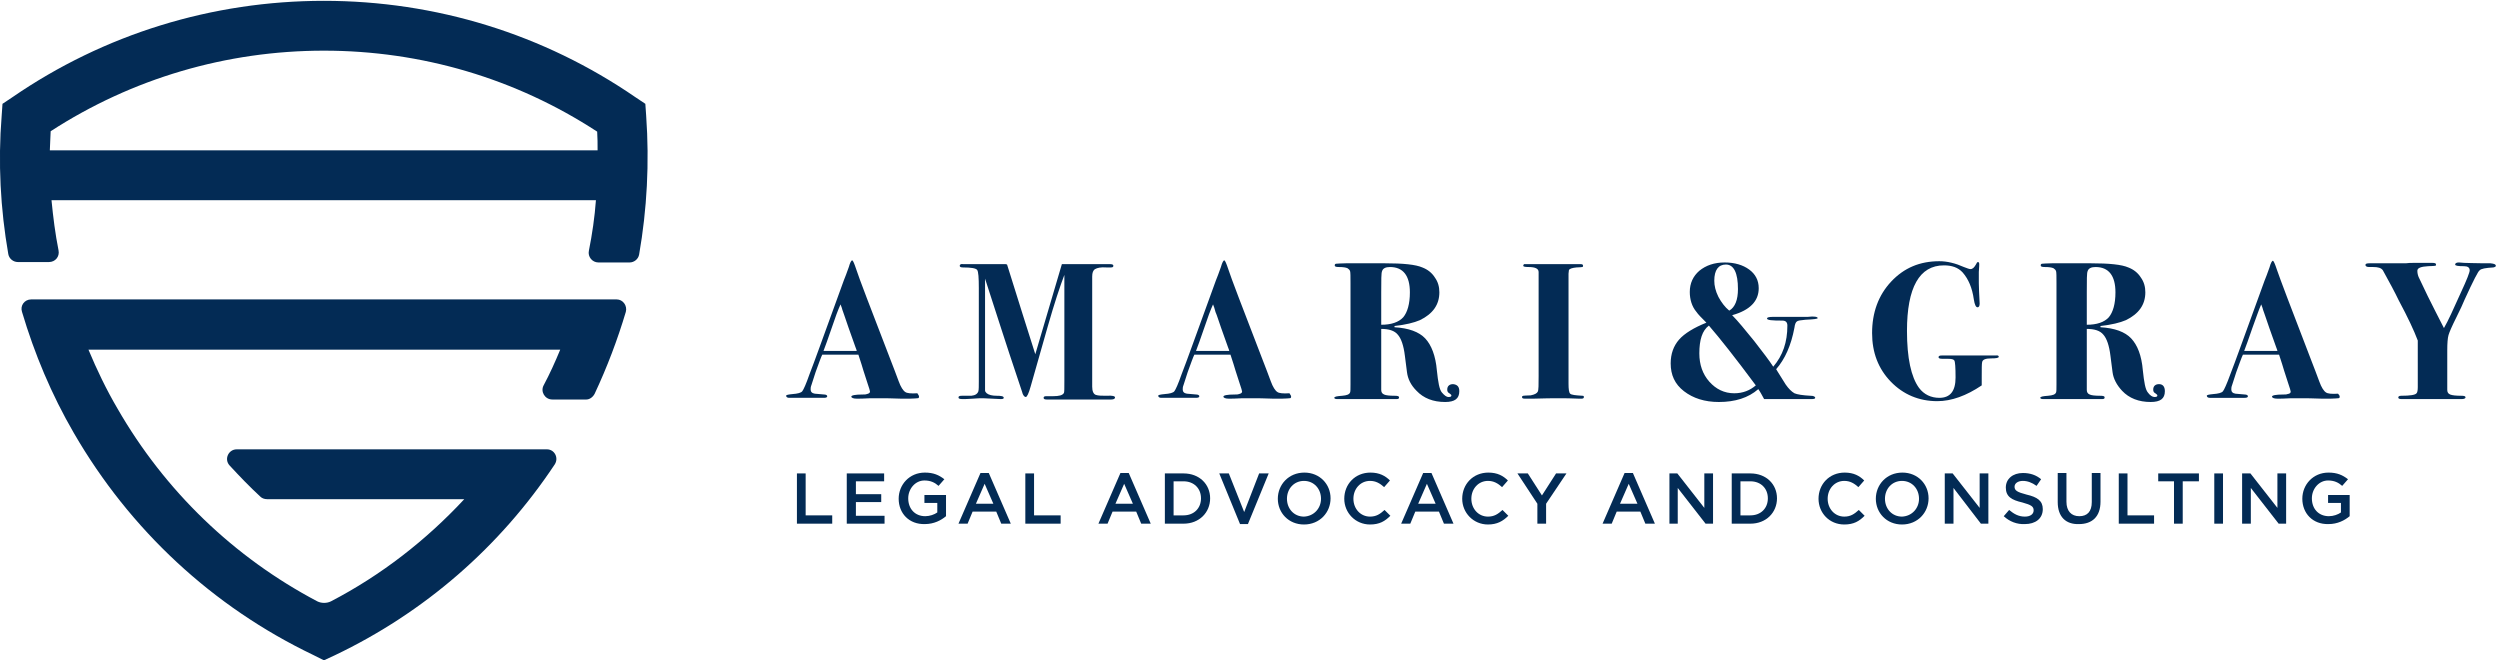 <?xml version="1.0" encoding="utf-8"?>
<!-- Generator: Adobe Illustrator 22.1.0, SVG Export Plug-In . SVG Version: 6.00 Build 0)  -->
<svg version="1.1" id="Layer_1" xmlns="http://www.w3.org/2000/svg" xmlns:xlink="http://www.w3.org/1999/xlink" x="0px" y="0px"
	 viewBox="0 0 602 159" style="enable-background:new 0 0 602 159;" xml:space="preserve">
<style type="text/css">
	.st0{fill:#032B55;}
</style>
<title>AGL-0001—Logo Mark</title>
<desc>Created with Sketch.</desc>
<g id="AGL-0001_x2014_Logo-Mark">
	<polyline id="Fill-1" class="st0" points="191.9,114 194,114 194,124.1 200.4,124.1 200.4,126.1 191.9,126.1 191.9,114 	"/>
	<polyline id="Fill-2" class="st0" points="203.9,114 212.9,114 212.9,115.9 206.1,115.9 206.1,119 212.2,119 212.2,120.9 
		206.1,120.9 206.1,124.2 213,124.2 213,126.1 203.9,126.1 203.9,114 	"/>
	<path id="Fill-3" class="st0" d="M216.4,120.1L216.4,120.1c0-3.4,2.6-6.3,6.3-6.3c2.1,0,3.4,0.6,4.7,1.6l-1.4,1.6
		c-0.9-0.8-1.9-1.3-3.4-1.3c-2.2,0-3.9,2-3.9,4.3v0c0,2.5,1.6,4.3,4.1,4.3c1.1,0,2.2-0.4,2.9-0.9v-2.3h-3.1v-1.9h5.2v5.1
		c-1.2,1-2.9,1.9-5.1,1.9C218.9,126.3,216.4,123.6,216.4,120.1"/>
	<path id="Fill-4" class="st0" d="M239.2,121.3l-2.1-4.8l-2.1,4.8H239.2z M236.1,113.9h2l5.3,12.2h-2.3l-1.2-2.9h-5.7l-1.2,2.9h-2.2
		L236.1,113.9z"/>
	<polyline id="Fill-5" class="st0" points="246.9,114 249,114 249,124.1 255.4,124.1 255.4,126.1 246.9,126.1 246.9,114 	"/>
	<path id="Fill-6" class="st0" d="M272.8,121.3l-2.1-4.8l-2.1,4.8H272.8z M269.8,113.9h2l5.3,12.2h-2.3l-1.2-2.9h-5.7l-1.2,2.9h-2.2
		L269.8,113.9z"/>
	<path id="Fill-7" class="st0" d="M285,124.1c2.5,0,4.2-1.7,4.2-4.1v0c0-2.4-1.7-4.1-4.2-4.1h-2.4v8.2H285z M280.5,114h4.5
		c3.8,0,6.4,2.6,6.4,6v0c0,3.4-2.6,6.1-6.4,6.1h-4.5V114z"/>
	<polyline id="Fill-8" class="st0" points="293.6,114 295.9,114 299.6,123.3 303.2,114 305.5,114 300.5,126.2 298.6,126.2 
		293.6,114 	"/>
	<path id="Fill-9" class="st0" d="M318.1,120.1L318.1,120.1c0-2.4-1.7-4.3-4.1-4.3c-2.4,0-4.1,1.9-4.1,4.3v0c0,2.4,1.7,4.3,4.1,4.3
		C316.4,124.3,318.1,122.4,318.1,120.1z M307.7,120.1L307.7,120.1c0-3.4,2.6-6.3,6.4-6.3c3.7,0,6.3,2.8,6.3,6.2v0
		c0,3.4-2.6,6.3-6.4,6.3C310.3,126.3,307.7,123.5,307.7,120.1z"/>
	<path id="Fill-10" class="st0" d="M323.7,120.1L323.7,120.1c0-3.5,2.6-6.3,6.3-6.3c2.2,0,3.6,0.8,4.7,1.9l-1.4,1.6
		c-1-0.9-2-1.5-3.4-1.5c-2.3,0-4,1.9-4,4.3v0c0,2.4,1.7,4.3,4,4.3c1.5,0,2.4-0.6,3.5-1.6l1.4,1.4c-1.3,1.3-2.6,2.1-4.9,2.1
		C326.4,126.3,323.7,123.5,323.7,120.1"/>
	<path id="Fill-11" class="st0" d="M345.7,121.3l-2.1-4.8l-2.1,4.8H345.7z M342.7,113.9h2l5.3,12.2h-2.3l-1.2-2.9h-5.7l-1.2,2.9
		h-2.2L342.7,113.9z"/>
	<path id="Fill-12" class="st0" d="M352.1,120.1L352.1,120.1c0-3.5,2.6-6.3,6.3-6.3c2.2,0,3.6,0.8,4.7,1.9l-1.4,1.6
		c-1-0.9-2-1.5-3.4-1.5c-2.3,0-4,1.9-4,4.3v0c0,2.4,1.7,4.3,4,4.3c1.5,0,2.4-0.6,3.5-1.6l1.4,1.4c-1.3,1.3-2.7,2.1-4.9,2.1
		C354.8,126.3,352.1,123.5,352.1,120.1"/>
	<polyline id="Fill-13" class="st0" points="370.2,121.3 365.4,114 367.9,114 371.3,119.3 374.7,114 377.2,114 372.3,121.3 
		372.3,126.1 370.2,126.1 370.2,121.3 	"/>
	<path id="Fill-14" class="st0" d="M394.3,121.3l-2.1-4.8l-2.1,4.8H394.3z M391.2,113.9h2l5.3,12.2h-2.3l-1.2-2.9h-5.7l-1.2,2.9
		h-2.2L391.2,113.9z"/>
	<polyline id="Fill-15" class="st0" points="402,114 403.9,114 410.4,122.3 410.4,114 412.5,114 412.5,126.1 410.7,126.1 404,117.5 
		404,126.1 402,126.1 402,114 	"/>
	<path id="Fill-16" class="st0" d="M421.5,124.1c2.5,0,4.2-1.7,4.2-4.1v0c0-2.4-1.7-4.1-4.2-4.1h-2.4v8.2H421.5z M417,114h4.5
		c3.8,0,6.4,2.6,6.4,6v0c0,3.4-2.6,6.1-6.4,6.1H417V114z"/>
	<path id="Fill-17" class="st0" d="M437.9,120.1L437.9,120.1c0-3.5,2.6-6.3,6.3-6.3c2.2,0,3.6,0.8,4.7,1.9l-1.4,1.6
		c-1-0.9-2-1.5-3.4-1.5c-2.3,0-4,1.9-4,4.3v0c0,2.4,1.7,4.3,4,4.3c1.5,0,2.4-0.6,3.5-1.6l1.4,1.4c-1.3,1.3-2.6,2.1-4.9,2.1
		C440.5,126.3,437.9,123.5,437.9,120.1"/>
	<path id="Fill-18" class="st0" d="M462.1,120.1L462.1,120.1c0-2.4-1.7-4.3-4.1-4.3c-2.4,0-4.1,1.9-4.1,4.3v0c0,2.4,1.7,4.3,4.1,4.3
		C460.4,124.3,462.1,122.4,462.1,120.1z M451.7,120.1L451.7,120.1c0-3.4,2.6-6.3,6.4-6.3c3.7,0,6.3,2.8,6.3,6.2v0
		c0,3.4-2.6,6.3-6.4,6.3C454.3,126.3,451.7,123.5,451.7,120.1z"/>
	<polyline id="Fill-19" class="st0" points="468.3,114 470.2,114 476.7,122.3 476.7,114 478.8,114 478.8,126.1 477,126.1 
		470.4,117.5 470.4,126.1 468.3,126.1 468.3,114 	"/>
	<path id="Fill-20" class="st0" d="M482.5,124.3l1.3-1.5c1.2,1,2.3,1.6,3.8,1.6c1.3,0,2.1-0.6,2.1-1.5v0c0-0.9-0.5-1.3-2.7-1.9
		c-2.6-0.6-4-1.4-4-3.6v0c0-2.1,1.7-3.5,4.1-3.5c1.8,0,3.2,0.5,4.4,1.5l-1.1,1.6c-1.1-0.8-2.2-1.2-3.3-1.2c-1.2,0-2,0.6-2,1.4v0
		c0,0.9,0.6,1.3,2.9,1.9c2.6,0.6,3.9,1.5,3.9,3.5v0c0,2.3-1.8,3.6-4.3,3.6C485.7,126.3,483.9,125.6,482.5,124.3"/>
	<path id="Fill-21" class="st0" d="M495.5,120.9v-7h2.1v6.9c0,2.3,1.2,3.5,3.1,3.5c1.9,0,3-1.1,3-3.4v-7h2.1v6.9
		c0,3.6-2,5.4-5.2,5.4C497.5,126.3,495.5,124.5,495.5,120.9"/>
	<polyline id="Fill-22" class="st0" points="510.2,114 512.3,114 512.3,124.1 518.7,124.1 518.7,126.1 510.2,126.1 510.2,114 	"/>
	<polyline id="Fill-23" class="st0" points="523.5,115.9 519.7,115.9 519.7,114 529.5,114 529.5,115.9 525.6,115.9 525.6,126.1 
		523.5,126.1 523.5,115.9 	"/>
	<polygon id="Fill-24" class="st0" points="533.2,126.1 535.3,126.1 535.3,114 533.2,114 	"/>
	<polyline id="Fill-25" class="st0" points="539.9,114 541.9,114 548.4,122.3 548.4,114 550.5,114 550.5,126.1 548.7,126.1 
		542,117.5 542,126.1 539.9,126.1 539.9,114 	"/>
	<path id="Fill-26" class="st0" d="M554.4,120.1L554.4,120.1c0-3.4,2.6-6.3,6.3-6.3c2.1,0,3.4,0.6,4.7,1.6L564,117
		c-0.9-0.8-1.9-1.3-3.4-1.3c-2.2,0-3.9,2-3.9,4.3v0c0,2.5,1.6,4.3,4.1,4.3c1.1,0,2.2-0.4,2.9-0.9v-2.3h-3.1v-1.9h5.2v5.1
		c-1.2,1-2.9,1.9-5.1,1.9C556.9,126.3,554.4,123.6,554.4,120.1"/>
	<path id="Fill-27" class="st0" d="M206.3,84.5c0-0.1-0.1-0.4-0.3-0.9c-1.3-3.6-2.2-6.2-2.7-7.7c-0.1-0.4-0.4-1-0.6-1.8l-0.3-0.8
		c-0.6,1.3-1.3,3.2-2.1,5.6c-0.9,2.7-1.6,4.5-2,5.6c0.3,0,0.6,0,1,0c0.4,0,0.7,0,1,0h2.6C203.7,84.5,204.8,84.5,206.3,84.5z
		 M221.3,95.5c0,0.3-0.1,0.4-0.4,0.4c-0.2,0-0.8,0.1-1.8,0.1c-0.3,0-1,0-2.1,0c-2.3-0.1-3.9-0.1-4.8-0.1c-1,0-1.9,0-2.7,0
		c-1.6,0.1-2.6,0.1-3.2,0.1c-0.8,0-1.3-0.2-1.3-0.5c0-0.3,0.9-0.5,2.7-0.5c0.4,0,0.8,0,1-0.1c0.5-0.1,0.8-0.3,0.8-0.6
		c0-0.2-0.2-0.8-0.6-2l-1-3.1c-0.2-0.7-0.6-2-1.2-3.8h-4.5c-1.3,0-2.7,0-4.2,0c-0.3,0.6-0.8,2-1.6,4.2l-1,3.1
		c-0.2,0.5-0.2,0.8-0.2,1.1c0,0.5,0.3,0.9,1,1c0.2,0,0.9,0.1,2.3,0.2c0.4,0,0.7,0.2,0.7,0.4c0,0.3-0.3,0.4-0.8,0.4h-7.8
		c-0.2,0-0.4,0-0.6,0c-0.4,0-0.7-0.2-0.7-0.5c0-0.2,0.5-0.3,1.5-0.4c1.3-0.1,2.1-0.3,2.4-0.7c0.3-0.4,0.9-1.7,1.7-4
		c0.6-1.6,1.5-3.9,2.6-7l5.7-15.7c0.3-0.7,0.7-1.8,1.2-3.2c0.3-1.1,0.6-1.6,0.8-1.6c0.2,0,0.5,0.7,1,2.2c0.6,1.9,3.4,9.2,8.3,21.9
		c0.6,1.6,1.3,3.3,1.9,5c0.5,1.4,1.1,2.3,1.6,2.6c0.4,0.3,1.4,0.4,2.9,0.3C221.1,95.1,221.3,95.2,221.3,95.5z"/>
	<path id="Fill-28" class="st0" d="M268.5,95.7c0,0.3-0.3,0.5-0.9,0.5h-0.3c-0.7,0-1.9,0-3.7,0s-3,0-3.9,0c-0.3,0-1.1,0-2.2,0
		c-1.1,0-2.5,0-4.3,0H252c-0.4,0-0.7-0.1-0.7-0.4c0-0.3,0.2-0.4,0.7-0.4h1.6c1.4,0,2.3-0.2,2.6-0.8c0.1-0.2,0.1-1.1,0.1-2.8V66.2
		c-1,2.6-2.4,6.8-4,12.4L248.2,93c-0.5,1.8-0.9,2.6-1.2,2.6c-0.3,0-0.7-0.4-0.9-1.3c-0.1-0.3-1.1-3.3-3-9c-0.7-2.2-2.7-8.2-5.9-18.2
		v24.4c0,1.4,0,2.3,0,2.5c0,0.3,0.2,0.5,0.4,0.7c0.5,0.4,1.3,0.6,2.4,0.6c1.1,0,1.7,0.1,1.7,0.5c0,0.2-0.2,0.3-0.7,0.3l-4.2-0.2
		c-0.7,0-1.6,0-2.5,0.1c-1.3,0.1-2.1,0.1-2.5,0.1c-0.7,0-1-0.1-1-0.4c0-0.3,0.3-0.4,0.8-0.4c1.3,0,2,0,2.3,0c1-0.1,1.5-0.5,1.7-1.1
		c0.1-0.4,0.1-1.2,0.1-2.4V69.4c0-2.5-0.1-4-0.4-4.4c-0.3-0.4-1.4-0.6-3.4-0.6c-0.5,0-0.8-0.1-0.8-0.4c0-0.3,0.3-0.5,0.8-0.4h10.1
		c0.1,0,0.3,0,0.5,0.1c2.7,8.7,5,15.9,6.8,21.6l6.4-21.7l1,0h6.2c0.1,0,0.4,0,0.8,0c0.5,0,0.9,0,1.3,0h2.2c0.6,0,0.9,0.1,0.9,0.4
		c0,0.3-0.2,0.4-0.6,0.4h-1.1c-1.3-0.1-2.2,0.1-2.7,0.4c-0.5,0.3-0.7,0.9-0.7,1.8c0,0.3,0,0.8,0,1.6c0,0.8,0,4.8,0,11.8v13.1
		c0,1.1,0.3,1.8,0.9,2c0.6,0.2,1.5,0.2,2.6,0.2C267.9,95.2,268.5,95.4,268.5,95.7"/>
	<path id="Fill-29" class="st0" d="M296,84.5c0-0.1-0.1-0.4-0.3-0.9c-1.3-3.6-2.2-6.2-2.7-7.7c-0.2-0.4-0.4-1-0.6-1.8l-0.3-0.8
		c-0.6,1.3-1.3,3.2-2.1,5.6c-0.9,2.7-1.6,4.5-2,5.6c0.3,0,0.6,0,1,0c0.4,0,0.7,0,1,0h2.6C293.3,84.5,294.5,84.5,296,84.5z
		 M310.9,95.5c0,0.3-0.1,0.4-0.4,0.4c-0.2,0-0.8,0.1-1.8,0.1c-0.3,0-1,0-2.1,0c-2.3-0.1-3.9-0.1-4.8-0.1c-1,0-1.9,0-2.7,0
		c-1.6,0.1-2.6,0.1-3.2,0.1c-0.8,0-1.3-0.2-1.3-0.5c0-0.3,0.9-0.5,2.7-0.5c0.4,0,0.8,0,1-0.1c0.5-0.1,0.8-0.3,0.8-0.6
		c0-0.2-0.2-0.8-0.6-2l-1-3.1c-0.2-0.7-0.6-2-1.2-3.8h-4.5c-1.3,0-2.7,0-4.2,0c-0.3,0.6-0.8,2-1.6,4.2l-1,3.1
		c-0.2,0.5-0.2,0.8-0.2,1.1c0,0.5,0.3,0.9,1,1c0.2,0,0.9,0.1,2.3,0.2c0.4,0,0.7,0.2,0.7,0.4c0,0.3-0.3,0.4-0.8,0.4h-7.8
		c-0.2,0-0.4,0-0.6,0c-0.4,0-0.7-0.2-0.7-0.5c0-0.2,0.5-0.3,1.5-0.4c1.3-0.1,2.1-0.3,2.4-0.7c0.3-0.4,0.9-1.7,1.7-4
		c0.6-1.6,1.5-3.9,2.6-7l5.7-15.7c0.3-0.7,0.7-1.8,1.2-3.2c0.3-1.1,0.6-1.6,0.8-1.6c0.2,0,0.5,0.7,1,2.2c0.6,1.9,3.4,9.2,8.3,21.9
		c0.6,1.6,1.3,3.3,1.9,5c0.5,1.4,1.1,2.3,1.6,2.6c0.4,0.3,1.4,0.4,2.9,0.3C310.7,95.1,310.9,95.2,310.9,95.5z"/>
	<path id="Fill-30" class="st0" d="M339.5,70.4c0-4-1.6-6.1-4.8-6.1c-1,0-1.7,0.3-1.9,1c-0.2,0.4-0.2,2.2-0.2,5.1v7.8
		c2.4,0,4.2-0.6,5.3-1.8C338.9,75.2,339.5,73.2,339.5,70.4z M351.4,94.2c0,1.8-1.1,2.6-3.4,2.6c-2.9,0-5.2-0.9-6.9-2.7
		c-1.4-1.4-2.1-2.9-2.3-4.5l-0.5-3.9c-0.3-2.5-0.9-4.2-1.7-5.1c-0.8-1-2.2-1.4-4-1.4v10.7c0,2.5,0,3.8,0,4c0,0.5,0.2,0.9,0.7,1.1
		c0.4,0.2,1.3,0.3,2.5,0.3c0.8,0,1.1,0.1,1.1,0.4c0,0.3-0.2,0.4-0.6,0.4H331c-0.6,0-1.1,0-1.6,0H326c-0.3,0-0.7,0-1.1,0
		c-0.3,0-0.6,0-0.7,0H322c-0.4,0-0.7-0.1-0.7-0.3c0-0.3,0.6-0.4,1.9-0.5c1.1-0.1,1.7-0.3,1.9-0.8c0.1-0.2,0.1-0.9,0.1-2V68.2
		c0-1.6,0-2.6-0.1-2.9c-0.1-0.3-0.3-0.5-0.6-0.7c-0.4-0.2-1.1-0.3-2.1-0.3c-0.7,0-1-0.1-1-0.4c0-0.2,0.1-0.4,0.4-0.4
		c0.3,0,1-0.1,2.3-0.1h0.8c0.6,0,1.1,0,1.6,0h1.6c0,0,0.4,0,1,0c0.6,0,1.2,0,1.7,0h2.7c4.4,0,7.4,0.3,9,1c1.3,0.5,2.3,1.3,3,2.4
		c0.8,1.1,1.1,2.3,1.1,3.6c0,3-1.6,5.2-4.7,6.7c-1.4,0.6-3.4,1.1-6.1,1.4l0,0.3c3.4,0.2,5.9,1.1,7.4,2.7s2.5,4.2,2.8,7.7
		c0.3,2.8,0.6,4.6,1.2,5.3s1.1,1.1,1.6,1.1c0.5,0,0.7-0.1,0.7-0.4c0-0.1-0.2-0.3-0.5-0.5c-0.4-0.2-0.5-0.5-0.5-0.9
		c0-0.8,0.5-1.3,1.4-1.3C350.9,92.6,351.4,93.1,351.4,94.2z"/>
	<path id="Fill-31" class="st0" d="M381.4,95.6c0,0.3-0.2,0.4-0.6,0.4c-0.2,0-0.4,0-0.6,0c-1.9-0.1-3.5-0.1-4.8-0.1
		c-1.4,0-3.5,0-6.2,0.1c-0.9,0-1.6,0-2,0c-0.5,0-0.7-0.1-0.7-0.4c0-0.2,0.1-0.2,0.3-0.3c0.2,0,0.8-0.1,1.8-0.1
		c1-0.2,1.5-0.5,1.7-0.9c0.2-0.4,0.2-1.7,0.2-3.8V68c0-0.6,0-1.2,0-1.7c0-0.6,0-0.8,0-0.8c0-0.8-0.8-1.2-2.4-1.2
		c-0.9,0-1.3-0.1-1.3-0.3c0-0.2,0.1-0.3,0.2-0.4c0.1,0,0.5,0,1.2,0c-0.3,0,0.2,0,1.7,0c1.4,0,2.7,0,3.7,0h2.4c0.5,0,1.2,0,2.1,0
		c0.9,0,1.6,0,2,0h0.5c0.4,0,0.6,0.1,0.6,0.4c0,0.2-0.1,0.3-0.2,0.3c-0.1,0-0.6,0.1-1.4,0.1c-1,0.1-1.6,0.3-1.8,0.6l-0.1,0.9v26.5
		c0,1.3,0.1,2.1,0.4,2.4s1.3,0.4,3,0.5C381.3,95.3,381.4,95.4,381.4,95.6"/>
	<path id="Fill-32" class="st0" d="M418.5,69.6c0-3.9-1-5.9-2.9-5.9c-1.8,0-2.8,1.3-2.8,3.9c0,1.2,0.3,2.5,1,3.9
		c0.7,1.3,1.6,2.5,2.6,3.3C417.8,74,418.5,72.2,418.5,69.6z M422.8,92.8c-4.9-6.6-8.7-11.4-11.3-14.4c-1.6,1.2-2.3,3.4-2.3,6.7
		c0,2.7,0.8,5,2.4,6.8s3.6,2.8,6,2.8C419.7,94.7,421.4,94,422.8,92.8z M437.7,76.6c0,0.2-1,0.3-3,0.4c-1.1,0.1-1.8,0.2-2,0.4
		c-0.3,0.2-0.5,0.7-0.6,1.5c-0.8,4.3-2.3,7.6-4.4,10l0.3,0.5l1,1.6l1,1.6c0.7,1,1.4,1.7,2.1,2.1c0.7,0.3,2,0.5,3.9,0.6
		c0.7,0,1.1,0.2,1.1,0.5c0,0.2-0.3,0.3-0.9,0.3h-2.8c-1.9,0-2.6,0-2.3,0c-0.9,0-3,0-6.3,0c-0.5-0.9-0.9-1.7-1.4-2.4
		c-2.4,2.1-5.6,3.1-9.5,3.1c-3.4,0-6.2-0.9-8.4-2.6s-3.2-3.9-3.2-6.7c0-2.3,0.7-4.2,2-5.7c1.3-1.5,3.6-2.9,6.6-4.1
		c-1.2-1.2-2-2-2.4-2.6c-1.1-1.3-1.6-3-1.6-4.8c0-2.1,0.8-3.8,2.3-5.1c1.6-1.3,3.6-2,6.1-2c2.4,0,4.4,0.6,5.9,1.7
		c1.5,1.1,2.3,2.6,2.3,4.5c0,3.1-2.1,5.3-6.4,6.5c1.4,1.4,3.1,3.5,5.3,6.2c2.1,2.7,3.7,4.8,4.6,6.2c2.3-2.7,3.4-5.9,3.4-9.9
		c0-0.8-0.4-1.2-1.2-1.2c-2.5,0-3.7-0.1-3.7-0.5c0-0.3,0.5-0.4,1.6-0.4h8.2C436.9,76.1,437.7,76.3,437.7,76.6z"/>
	<path id="Fill-33" class="st0" d="M481.3,85.9c0,0.3-0.6,0.4-1.8,0.4c-1.4,0-2.1,0.3-2.2,0.9c-0.1,0.4-0.1,1.6-0.1,3.7
		c0,0.7,0,1.4,0,1.9c-3.7,2.5-7.3,3.8-10.7,3.8c-4.4,0-8.2-1.6-11.2-4.7c-3-3.1-4.5-7-4.5-11.7c0-4.9,1.5-9.1,4.6-12.4
		c3.1-3.3,6.9-4.9,11.6-4.9c1.9,0,3.9,0.5,5.9,1.4c0.8,0.3,1.3,0.5,1.6,0.5c0.5,0,0.9-0.4,1.3-1.1c0.2-0.4,0.3-0.6,0.5-0.6
		c0.2,0,0.3,0.2,0.3,0.5c0,0.1,0,0.7-0.1,1.9c0,0.4,0,1.3,0,2.7c0,1.1,0.1,2.7,0.2,4.9c0,0.6-0.2,0.9-0.5,0.9
		c-0.4,0-0.7-0.6-0.9-1.9c-0.4-2.8-1.3-4.9-2.7-6.5c-1.1-1.2-2.6-1.7-4.5-1.7c-5.9,0-8.9,5.3-8.9,15.8c0,6.5,1,11.1,2.9,13.7
		c1.2,1.6,2.9,2.4,4.9,2.4c2.6,0,3.9-1.6,3.9-4.9c0-2.4-0.1-3.8-0.3-4.1c-0.2-0.3-0.7-0.4-1.6-0.4h-1.2c-0.7,0-1-0.1-1-0.4
		c0-0.3,0.3-0.4,0.8-0.4c1.1,0,2.5,0,4.1,0h3c0.6,0,1.5,0,2.8,0c1.3,0,2.1,0,2.5,0h0.6C481.1,85.5,481.3,85.7,481.3,85.9"/>
	<path id="Fill-34" class="st0" d="M509.4,70.4c0-4-1.6-6.1-4.8-6.1c-1,0-1.7,0.3-1.9,1c-0.2,0.4-0.2,2.1-0.2,5.1v7.8
		c2.4,0,4.2-0.6,5.3-1.8C508.8,75.2,509.4,73.2,509.4,70.4z M521.3,94.2c0,1.8-1.1,2.6-3.4,2.6c-2.9,0-5.2-0.9-6.9-2.7
		c-1.3-1.4-2.1-2.9-2.3-4.5l-0.5-3.9c-0.3-2.5-0.9-4.2-1.7-5.1c-0.8-1-2.2-1.4-4-1.4v10.7c0,2.5,0,3.8,0,4c0,0.5,0.2,0.9,0.7,1.1
		c0.4,0.2,1.3,0.3,2.5,0.3c0.8,0,1.1,0.1,1.1,0.4c0,0.3-0.2,0.4-0.6,0.4h-5.3c-0.6,0-1.1,0-1.6,0h-3.4c-0.3,0-0.7,0-1.1,0
		c-0.3,0-0.6,0-0.7,0H492c-0.4,0-0.7-0.1-0.7-0.3c0-0.3,0.6-0.4,1.9-0.5c1.1-0.1,1.7-0.3,1.9-0.8c0.1-0.2,0.1-0.9,0.1-2V68.2
		c0-1.6,0-2.6-0.1-2.9c-0.1-0.3-0.3-0.5-0.6-0.7c-0.4-0.2-1.1-0.3-2.1-0.3c-0.7,0-1-0.1-1-0.4c0-0.2,0.1-0.4,0.4-0.4
		c0.3,0,1-0.1,2.3-0.1h0.8c0.6,0,1.1,0,1.6,0h1.6c0,0,0.4,0,1,0c0.6,0,1.2,0,1.7,0h2.7c4.4,0,7.4,0.3,9,1c1.3,0.5,2.3,1.3,3,2.4
		c0.8,1.1,1.1,2.3,1.1,3.6c0,3-1.6,5.2-4.7,6.7c-1.4,0.6-3.4,1.1-6.1,1.4l0,0.3c3.4,0.2,5.9,1.1,7.4,2.7c1.5,1.6,2.5,4.1,2.8,7.7
		c0.3,2.8,0.6,4.6,1.2,5.3c0.5,0.7,1.1,1.1,1.6,1.1c0.5,0,0.7-0.1,0.7-0.4c0-0.1-0.2-0.3-0.5-0.5c-0.4-0.2-0.5-0.5-0.5-0.9
		c0-0.8,0.5-1.3,1.4-1.3S521.3,93.1,521.3,94.2z"/>
	<path id="Fill-35" class="st0" d="M548.4,84.5c0-0.1-0.1-0.4-0.3-0.9c-1.3-3.6-2.2-6.2-2.7-7.7c-0.1-0.4-0.4-1-0.6-1.8l-0.3-0.8
		c-0.6,1.3-1.2,3.2-2.1,5.6c-0.9,2.7-1.6,4.5-2,5.6c0.3,0,0.6,0,1,0c0.4,0,0.7,0,1,0h2.6C545.8,84.5,546.9,84.5,548.4,84.5z
		 M563.4,95.5c0,0.3-0.1,0.4-0.4,0.4c-0.2,0-0.8,0.1-1.8,0.1c-0.3,0-1,0-2.1,0c-2.3-0.1-3.9-0.1-4.8-0.1c-1,0-1.9,0-2.7,0
		C550,96,549,96,548.4,96c-0.8,0-1.3-0.2-1.3-0.5c0-0.3,0.9-0.5,2.7-0.5c0.4,0,0.8,0,1-0.1c0.5-0.1,0.8-0.2,0.8-0.6
		c0-0.2-0.2-0.8-0.6-2l-1-3.1c-0.2-0.7-0.6-2-1.2-3.8h-4.5c-1.3,0-2.7,0-4.2,0c-0.3,0.6-0.8,2-1.6,4.2l-1,3.1
		c-0.2,0.5-0.2,0.8-0.2,1.1c0,0.5,0.3,0.9,1,1c0.2,0,0.9,0.1,2.3,0.2c0.4,0,0.7,0.2,0.7,0.4c0,0.3-0.3,0.4-0.8,0.4h-7.8
		c-0.2,0-0.4,0-0.6,0c-0.4,0-0.7-0.2-0.7-0.5c0-0.2,0.5-0.3,1.5-0.4c1.3-0.1,2.1-0.3,2.4-0.7c0.3-0.4,0.9-1.7,1.7-3.9
		c0.6-1.6,1.5-3.9,2.6-7l5.7-15.7c0.3-0.7,0.7-1.8,1.2-3.2c0.3-1.1,0.6-1.6,0.8-1.6s0.5,0.7,1,2.2c0.6,1.8,3.4,9.2,8.3,21.9
		c0.6,1.6,1.3,3.3,1.9,5c0.5,1.4,1.1,2.3,1.6,2.6c0.4,0.3,1.4,0.4,2.9,0.3C563.2,95.1,563.4,95.2,563.4,95.5z"/>
	<path id="Fill-36" class="st0" d="M601,64c0,0.2-0.2,0.3-0.6,0.4c-1.8,0.1-3,0.3-3.3,0.7c-0.3,0.1-1.5,2.4-3.6,7
		c-0.4,1-1.1,2.5-2,4.3c-1.1,2.2-1.7,3.6-1.9,4.3c-0.2,0.7-0.3,1.9-0.3,3.7v9.5c0,0.5,0.2,0.9,0.7,1.1c0.5,0.2,1.4,0.3,2.7,0.3
		c0.7,0,1,0.1,1,0.4c0,0.2-0.3,0.4-0.9,0.4c-0.1,0-0.5,0-1.1,0c-0.7,0-1.7,0-3,0l-3.8,0c-0.1,0-0.5,0-1.2,0c-0.9,0-1.7,0-2.4,0l-3,0
		c-0.5,0-0.8-0.1-0.8-0.4c0-0.2,0.2-0.4,0.7-0.4c2.2,0,3.4-0.2,3.7-0.6c0.2-0.2,0.3-0.7,0.3-1.5V82c-0.9-2.4-2.4-5.6-4.6-9.7
		c-0.9-1.9-2.2-4.3-3.8-7.2c-0.4-0.6-1.2-0.8-2.3-0.8h-0.5c-0.1,0-0.3,0-0.5,0c-0.6,0-0.9-0.2-0.9-0.5c0-0.3,0.3-0.4,1-0.4
		c-0.1,0,0,0,0.4,0c0.4,0,1,0,1.8,0l5.5,0c0.2,0,0.6,0,1,0c0.6-0.1,1.3-0.1,2.1-0.1h2.8c0.3,0,0.6,0,1,0c0.3,0,0.5,0,0.5,0
		c0.6,0,0.9,0.1,0.9,0.4c0,0.2-0.1,0.3-0.2,0.3c-0.1,0-0.7,0.1-1.7,0.1c-1.7,0.1-2.6,0.4-2.6,1.1c0,0.5,0.1,1,0.3,1.5
		c0.2,0.5,1,2,2.2,4.6c1.1,2.2,2.4,4.8,3.9,7.7c1-1.7,2.3-4.6,4.1-8.6c1.4-3,2.1-4.8,2.1-5.3c0-0.7-0.5-1-1.4-1
		c-1.4,0-2.1-0.1-2.1-0.4c0-0.3,0.3-0.5,0.9-0.5l1.3,0.1c0.9,0,2.4,0.1,4.5,0.1h1.8C600.7,63.5,601,63.7,601,64"/>
	<g id="Group-40">
		<path id="Fill-37" class="st0" d="M143.2,94.8c3-6.4,5.5-13,7.5-19.7c0.4-1.5-0.7-3-2.2-3H7.5c-1.6,0-2.7,1.5-2.2,3
			c3,10.1,7.1,19.9,12.5,29.2c13.5,23.3,33.4,41.8,57.6,53.4L78,159l2.6-1.2c21.6-10.3,39.8-26.1,53-46c1-1.6-0.1-3.6-1.9-3.6H57
			c-2,0-3.1,2.4-1.7,3.9c2.4,2.6,4.8,5.1,7.4,7.5c0.4,0.4,1,0.6,1.6,0.6h47.5c-9.2,9.9-20,18.3-32.1,24.6c-1,0.5-2.3,0.5-3.3,0
			c-20.1-10.6-36.7-26.6-48.1-46.4c-2.7-4.6-5-9.4-7-14.2h113.6c-1.2,2.9-2.5,5.8-4,8.6c-0.8,1.5,0.3,3.4,2.1,3.4h8.2
			C142,96.2,142.8,95.6,143.2,94.8"/>
		<path id="Fill-39" class="st0" d="M12.2,31.6C31.8,18.9,54.5,12.2,78,12.2s46.2,6.7,65.8,19.5c0.1,1.5,0.1,3,0.1,4.5H12
			C12.1,34.6,12.1,33.1,12.2,31.6z M12.4,48.2h131.1c-0.3,4.1-0.9,8.2-1.7,12.2c-0.3,1.4,0.8,2.8,2.3,2.8h7.5c1.1,0,2.1-0.8,2.3-1.9
			c1.9-10.9,2.5-22.1,1.7-33.4l-0.2-2.9l-2.4-1.6C130.9,8.2,104.9,0.2,78,0.2c-26.9,0-52.9,8-75,23.2L0.6,25l-0.2,2.9
			C-0.5,39.1,0.1,50.3,2,61.2c0.2,1.1,1.2,1.9,2.3,1.9h7.5c1.5,0,2.6-1.3,2.3-2.8C13.3,56.3,12.8,52.3,12.4,48.2z"/>
	</g>
</g>
</svg>

